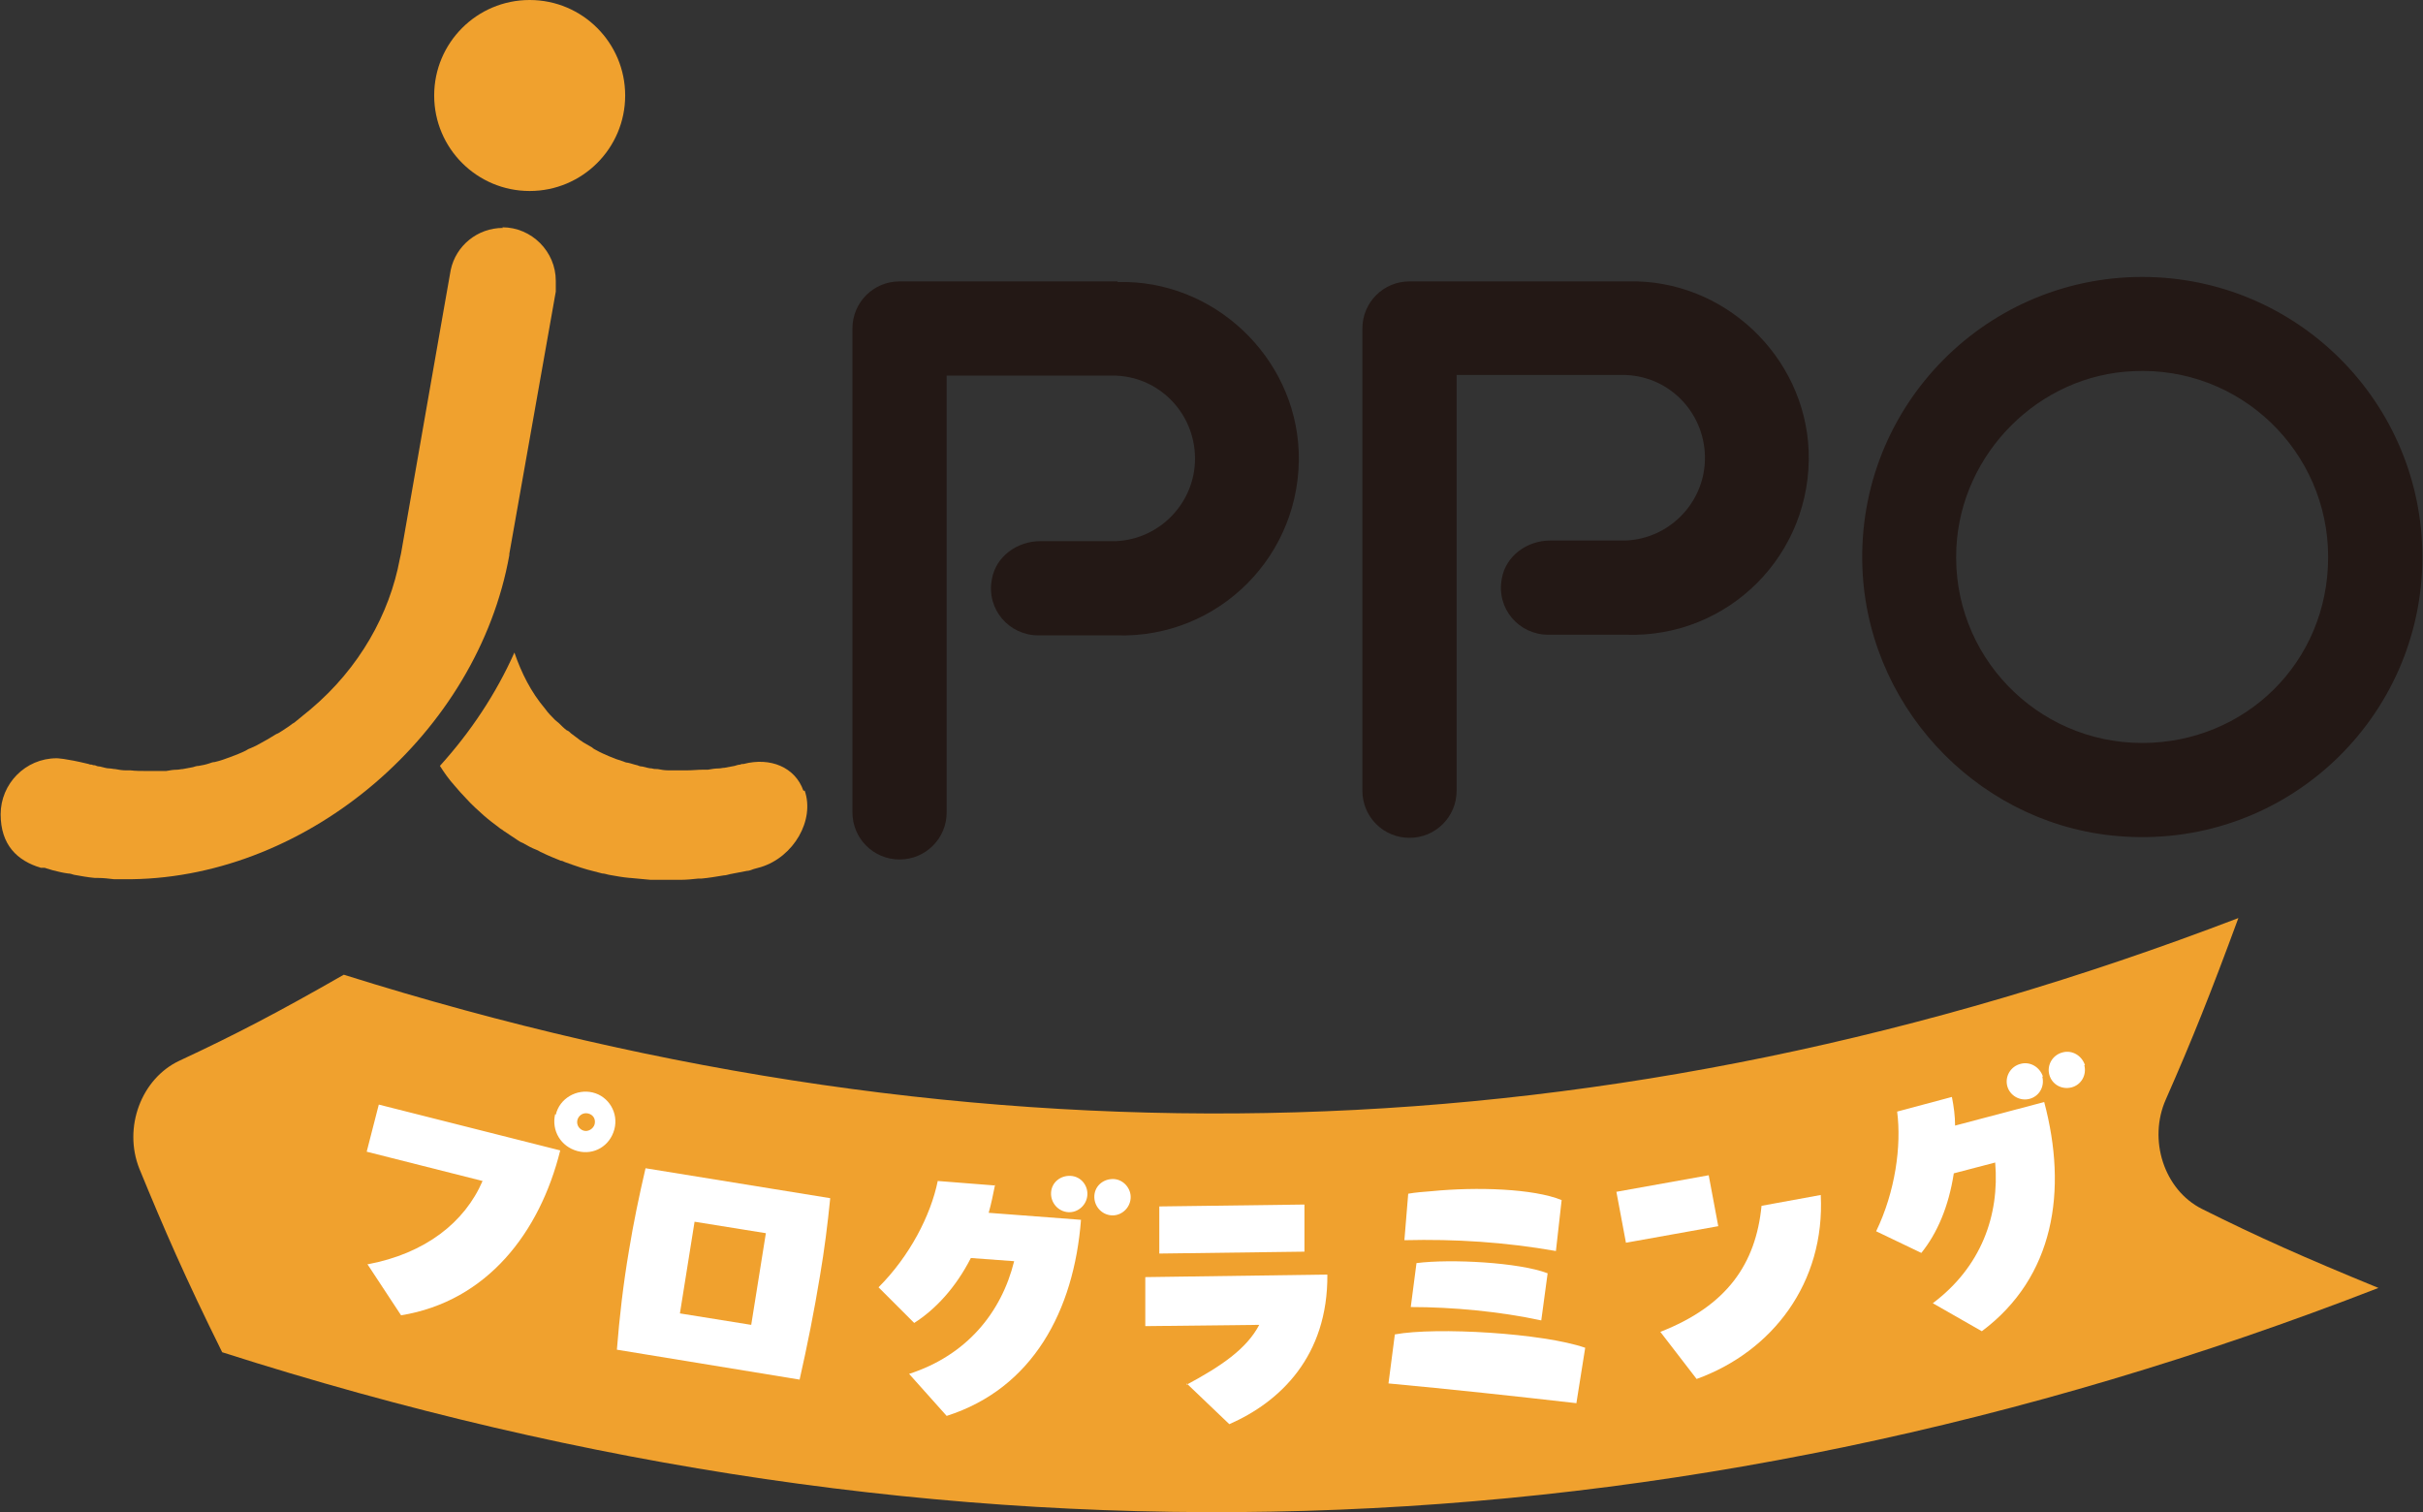 <?xml version="1.0" encoding="UTF-8"?>
<svg id="_レイヤー_1" xmlns="http://www.w3.org/2000/svg" version="1.1" viewBox="0 0 380.6 237.5">
  <rect x="0" y="0" width="380.6" height="237.5" fill="#333333" stroke="none"/>
  <!-- Generator: Adobe Illustrator 29.5.1, SVG Export Plug-In . SVG Version: 2.1.0 Build 141)  -->
  <defs>
    <style>
      .st0 {
        fill: none;
      }

      .st1 {
        fill: #00953d;
      }

      .st2 {
        fill: #f0a12e;
      }

      .st3 {
        fill: #231815;
      }

      .st4 {
        fill: #fff;
      }
    </style>
  </defs>
  <path class="st1" d="M367.4,122.6h0,0Z"/>
  <g>
    <path class="st3" d="M336.5,43.5c-25.2,0-45.5,21.2-43.9,46.8,1.4,21.9,19.2,39.8,41.1,41.1,25.6,1.6,46.8-18.7,46.8-43.9,0-24.3-19.7-44-44-44h0ZM336.5,116.7c-16.6,0-30-13.8-29.2-30.6.7-14.9,13-27.2,27.8-27.8,16.8-.8,30.6,12.6,30.6,29.2s-13.1,29.2-29.2,29.2h0Z"/>
    <path class="st3" d="M175.5,44.2h-.3s-33.9,0-33.9,0c-4.1,0-7.4,3.3-7.4,7.4v76c0,4.1,3.3,7.4,7.4,7.4s7.4-3.3,7.4-7.4v-3.8c0,0,0-4.1,0-4.2v-60.6h26.6c7.2.3,12.7,6.4,12.4,13.6-.3,6.7-5.7,12.1-12.4,12.4h-11.9c-3.6,0-7,2.4-7.6,6-.9,4.7,2.7,8.8,7.3,8.8h12.3c16,.5,29.2-12.6,28.6-28.9-.6-14.9-13.4-27-28.4-26.6h0Z"/>
    <path class="st3" d="M255.6,44.2h-.3s-33.9,0-33.9,0c-4.1,0-7.4,3.3-7.4,7.4v72.6c0,4.1,3.3,7.4,7.4,7.4s7.4-3.3,7.4-7.4v-3.8c0,0,0-.2,0-.3v-61.2h26.6c7.2.3,12.7,6.4,12.4,13.6-.3,6.7-5.7,12.1-12.4,12.4h-11.9c-3.6,0-7,2.4-7.6,6-.9,4.7,2.7,8.8,7.3,8.8h12.3c16,.5,29.2-12.6,28.6-28.9-.6-14.9-13.4-27-28.4-26.6h0Z"/>
    <path class="st2" d="M126.2,124.2h0c-1.3-3.7-5.2-5.3-9.4-4.2-.2,0-.4,0-.5.1-.3,0-.6.1-.9.2-.5.1-1.1.2-1.6.3-.3,0-.6.1-.9.1-.6,0-1.1.1-1.7.2-.3,0-.5,0-.8,0-.8,0-1.6.1-2.4.1h0c-.8,0-1.6,0-2.3,0-.3,0-.5,0-.8,0-.5,0-1.1-.1-1.6-.2-.3,0-.6,0-.9-.1-.5,0-1-.2-1.5-.3-.3,0-.6-.1-.8-.2-.5-.1-1-.3-1.5-.4-.2,0-.5-.1-.7-.2-.7-.2-1.5-.5-2.2-.8h0c-.7-.3-1.4-.6-2.1-1-.2-.1-.4-.2-.6-.4-.5-.3-.9-.5-1.4-.8-.2-.2-.5-.3-.7-.5-.4-.3-.8-.6-1.2-.9-.2-.2-.4-.4-.7-.5-.4-.3-.8-.7-1.2-1.1-.2-.2-.4-.3-.6-.5-.6-.6-1.1-1.1-1.6-1.8-2.2-2.6-3.7-5.6-4.8-8.8-2.9,6.5-6.9,12.5-11.7,17.8.7,1.1,1.4,2.1,2.3,3.1.6.7,1.2,1.4,1.8,2h0c.9,1,1.9,1.9,2.8,2.7,0,0,0,0,0,0,.8.7,1.6,1.3,2.4,1.9.2.2.5.3.7.5.7.5,1.4.9,2.1,1.4.3.2.6.4.9.5.7.4,1.4.8,2.2,1.1.3.1.5.3.8.4,1,.5,2,.9,3,1.3.2,0,.4.1.6.2.8.3,1.7.6,2.6.9.3.1.7.2,1,.3.8.2,1.5.4,2.3.6.3,0,.6.1,1,.2,1.1.2,2.2.4,3.3.5,0,0,0,0,.1,0,1.1.1,2.1.2,3.2.3.4,0,.7,0,1,0,.8,0,1.6,0,2.5,0,.4,0,.7,0,1.1,0,1,0,2-.1,2.9-.2.2,0,.3,0,.5,0,1.1-.1,2.3-.3,3.5-.5.3,0,.6-.1,1-.2.9-.2,1.7-.3,2.6-.5.4,0,.8-.2,1.1-.3s.8-.2,1.1-.3c5.2-1.6,8.5-7.4,6.9-12h0Z"/>
    <circle class="st2" cx="83.2" cy="15" r="15"/>
    <path class="st2" d="M79,35.8c-4,0-7.4,2.8-8.2,6.6l-1.2,6.8-6.6,37.7h0l-.2.9c-1.6,8.6-6.3,17.1-14,23.6-.7.6-1.5,1.2-2.2,1.8-.2.2-.5.4-.7.5-.5.4-1,.7-1.6,1.1-.3.2-.6.4-.9.5-.5.3-1,.6-1.5.9-.3.2-.6.3-.9.5-.5.3-1.1.6-1.6.8-.3.1-.5.2-.8.4-.8.4-1.6.7-2.4,1,0,0,0,0,0,0-.8.3-1.6.6-2.5.8-.3,0-.5.1-.8.2-.6.2-1.1.3-1.7.4-.3,0-.6.1-.9.2-.5.1-1.1.2-1.6.3-.3,0-.6.1-.9.1-.6,0-1.1.1-1.7.2-.3,0-.5,0-.8,0-.8,0-1.6,0-2.4,0h0c-.8,0-1.6,0-2.4-.1-.2,0-.5,0-.8,0-.5,0-1.1-.1-1.6-.2-.3,0-.6-.1-.9-.1-.5,0-1-.2-1.5-.3-.3,0-.6-.1-.8-.2-.2,0-.3,0-.5-.1-.2,0-.3,0-.5-.1,0,0,0,0,0,0-3.7-.9-5-.9-5-.9-4.9,0-8.8,4-8.8,8.8s2.6,7.3,6.3,8.4c0,0,0,0,.1,0,.1,0,.2,0,.3,0,.2,0,.3,0,.5.1.3.1.7.2,1,.3.8.2,1.6.4,2.4.5.3,0,.6.1.9.2,1.1.2,2.2.4,3.3.5.2,0,.3,0,.5,0,.8,0,1.7.1,2.5.2.1,0,.2,0,.3,0,.4,0,.7,0,1.1,0h.7c.2,0,.5,0,.7,0,27.9-.4,54.3-23,59.3-50.9v-.2s7.3-41.2,7.3-41.2c0-.2,0-.4,0-.7,0-.3,0-.7,0-1,0-4.6-3.8-8.4-8.4-8.4h0Z"/>
    <g>
      <path class="st2" d="M373.6,202.3h0c-11.7-4.8-18.9-8-27.7-12.4-6-3-8.5-10.9-5.7-17.2,4.1-9.3,7.1-16.8,11.4-28.5h0s0,0,0,0c-98.7,37.8-196.8,40.6-297.6,8.9h0s0,0,0,0h0c-10.3,5.9-17,9.4-25.8,13.5-6,2.8-8.9,10.5-6.3,17,3.9,9.5,7.2,17.1,13,28.8h0c114.1,36.5,226.9,33.3,338.7-10.1h0Z"/>
      <g>
        <path class="st4" d="M57.7,198.6c9.1-1.7,15.3-6.6,18.1-13.1l-18.2-4.6,1.9-7.4,28.5,7.2c-3.2,12.9-11.5,23.7-25,25.9l-5.2-7.9h0ZM87.3,175.1c.6-2.6,3.3-4.1,5.8-3.5s4.1,3.2,3.4,5.8-3.2,4.1-5.8,3.4-4.1-3.2-3.5-5.8h0ZM93.4,176.6c.2-.8-.2-1.5-1-1.7s-1.5.3-1.7,1c-.2.8.3,1.5,1,1.7s1.5-.3,1.7-1h0Z"/>
        <path class="st4" d="M130.4,188.3c-.4,4-.9,8-1.6,12.1-.9,5.5-2,11-3.2,16.3l-28.7-4.7c.4-5.1,1-10.3,1.9-15.6.7-4.3,1.6-8.6,2.6-12.9l29,4.7h0ZM118,208.1l2.3-14.4-11.2-1.8-2.3,14.4,11.2,1.8Z"/>
        <path class="st4" d="M156.3,186.1c-.3,1.5-.6,3-1,4.4l14.5,1.1c-1.1,14.3-7.6,26.5-21.1,30.8l-5.9-6.6c9-2.9,14.5-9.6,16.5-17.7l-6.8-.5c-2.4,4.7-5.6,8.1-8.9,10.2l-5.6-5.6c4.9-4.9,8.2-11.3,9.3-16.7l8.9.7h0ZM170.8,187.7c-.1,1.6-1.5,2.8-3,2.7-1.6-.1-2.8-1.5-2.7-3.1.1-1.6,1.5-2.7,3.1-2.6s2.7,1.5,2.6,3ZM177.6,188.2c-.1,1.6-1.5,2.8-3,2.7-1.6-.1-2.8-1.5-2.7-3.1.1-1.6,1.5-2.7,3.1-2.6,1.5.1,2.7,1.5,2.6,3Z"/>
        <path class="st4" d="M186.4,217.5c5.4-2.9,9.4-5.6,11.4-9.4l-17.9.2v-7.7c0,0,28.6-.4,28.6-.4.1,12.8-7.4,20-15.4,23.5l-6.7-6.4h0ZM205,196.6l-22.9.3v-7.4c0,0,22.8-.3,22.8-.3v7.4Z"/>
        <path class="st4" d="M247.6,220.4c-9.6-1.1-19.8-2.2-29.5-3.1l1-7.7c6.5-1.2,23.3-.2,29.9,2.1l-1.4,8.8h0ZM244.4,196.5c-8-1.4-15.8-1.9-23.8-1.7l.6-7.3c1.1-.2,2.4-.3,3.7-.4,7.1-.7,16-.4,20.4,1.4l-.9,8h0ZM242.1,207.4c-6.5-1.4-13.9-2.1-20.5-2.1l.9-6.9c5.4-.7,16.2-.1,20.6,1.6l-1,7.4h0Z"/>
        <path class="st4" d="M253.9,187.2l14.5-2.6,1.5,8-14.5,2.6-1.5-8ZM260.8,209.2c10.5-4.1,15-10.7,15.9-19.8l9.3-1.7c.7,13.8-7.6,24.6-19.5,28.9l-5.7-7.4h0Z"/>
        <path class="st4" d="M306.6,172.3c.3,1.5.5,3,.5,4.5l14-3.7c3.7,13.9,1.6,27.5-9.8,36l-7.7-4.4c7.6-5.7,10.5-13.8,9.8-22.1l-6.5,1.7c-.8,5.2-2.6,9.4-5.1,12.5l-7.1-3.4c3-6.2,4-13.4,3.3-18.8l8.6-2.3h0ZM320.8,169.1c.4,1.6-.5,3.1-2,3.5-1.5.4-3.1-.5-3.5-2-.4-1.5.5-3.1,2.1-3.5,1.5-.4,3,.5,3.5,2h0ZM327.4,167.3c.4,1.6-.5,3.1-2,3.5-1.6.4-3.1-.5-3.5-2-.4-1.5.5-3.1,2.1-3.5,1.5-.4,3,.5,3.5,2h0Z"/>
      </g>
    </g>
  </g>
  <rect class="st0" x="-26.6" y="-20.1" width="447.9" height="277.8"/>
</svg>